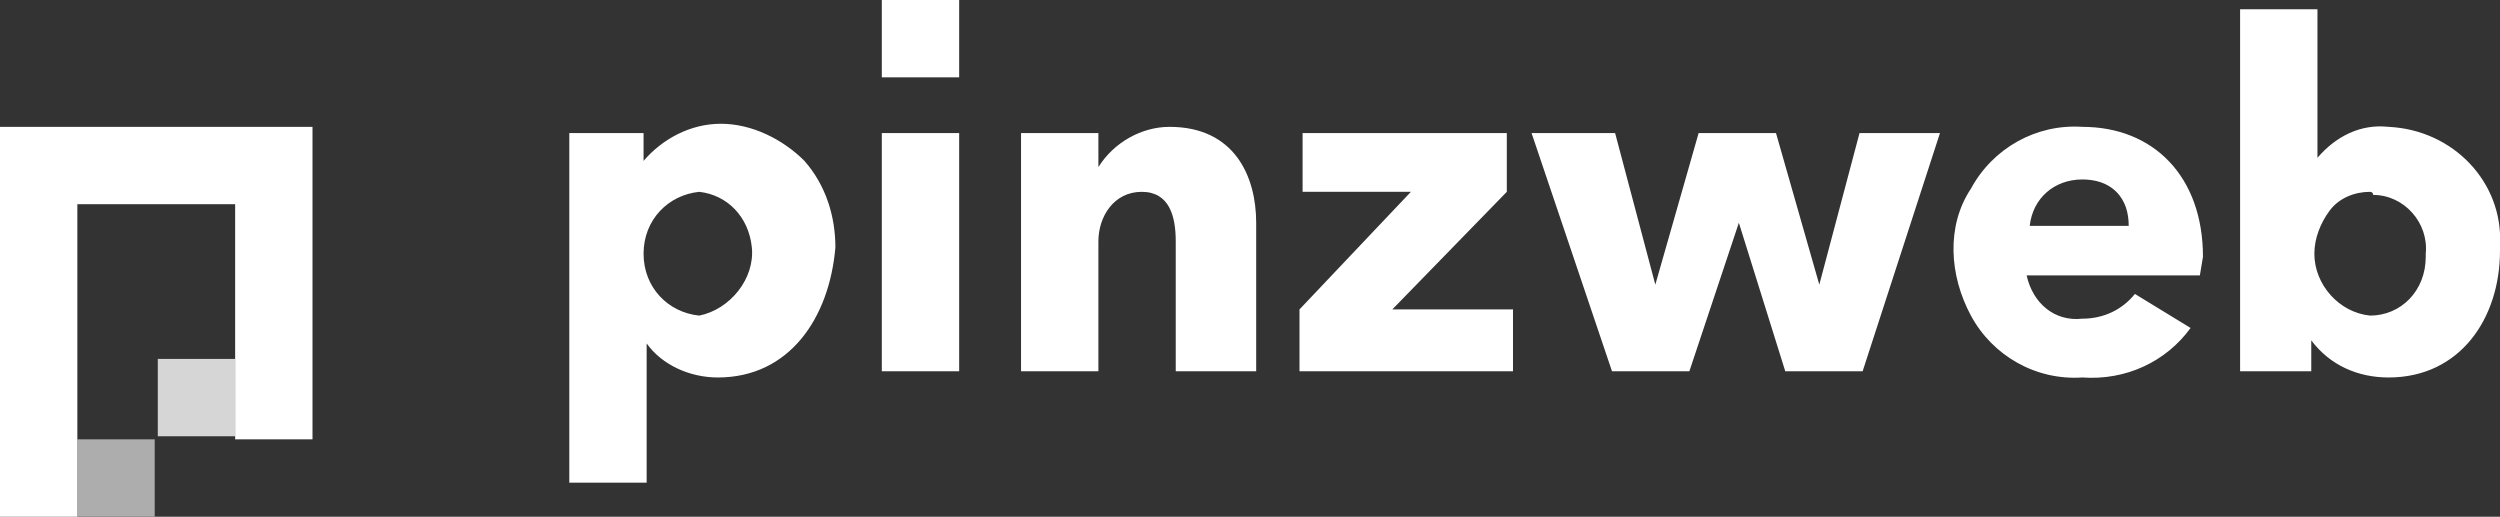<?xml version="1.0" encoding="utf-8"?>
<svg xmlns:v="https://vecta.io/nano" xmlns="http://www.w3.org/2000/svg" xmlns:xlink="http://www.w3.org/1999/xlink" version="1.1" id="Ebene_1" x="0px" y="0px" width="80.8px" height="16.7px" viewBox="0 0 80.8 16.7" style="enable-background:new 0 0 80.8 16.7;" xml:space="preserve">
<rect x="0" y="0" width="80.8" height="16.7" fill="#333333" stroke="none"/>
<style type="text/css">
	.st0{fill:none;}
	.st1{opacity:0.6;}
	.st2{clip-path:url(#SVGID_00000180336676132614867210000010077859700835044014_);}
	.st3{fill:#FFFFFF;}
	.st4{opacity:0.8;}
	.st5{clip-path:url(#SVGID_00000000916475966216899220000010225859998431678085_);}
</style>
<rect class="st0" width="80.8" height="16.7"></rect>
<g>
	<g class="st1">
		<g>
			<defs>
				<rect id="SVGID_1_" x="2.5" y="14.2" width="2.5" height="2.5"></rect>
			</defs>
			<use xlink:href="#SVGID_1_" style="overflow:visible;fill:#FFFFFF;"></use>
			<clipPath id="SVGID_00000123427459587356513630000001305735280335146927_">
				<use xlink:href="#SVGID_1_" style="overflow:visible;"></use>
			</clipPath>
			<g transform="translate(2.529 14.171)" style="clip-path:url(#SVGID_00000123427459587356513630000001305735280335146927_);">
				<path class="st3" d="M0,0h2.5v2.5H0V0z"></path>
			</g>
		</g>
	</g>
</g>
<path class="st3" d="M7.6,4.1H0v12.6h2.5V6.6h5.1v7.6h2.5V4.1H7.6z"></path>
<g>
	<g class="st4">
		<g>
			<defs>
				<rect id="SVGID_00000088096858906448622690000012064202637181261191_" x="5.1" y="11.6" width="2.5" height="2.5"></rect>
			</defs>
			<use xlink:href="#SVGID_00000088096858906448622690000012064202637181261191_" style="overflow:visible;fill:#FFFFFF;"></use>
			<clipPath id="SVGID_00000111159174602097932310000013966797298101543851_">
				<use xlink:href="#SVGID_00000088096858906448622690000012064202637181261191_" style="overflow:visible;"></use>
			</clipPath>
			<g transform="translate(5.051 11.643)" style="clip-path:url(#SVGID_00000111159174602097932310000013966797298101543851_);">
				<path class="st3" d="M0,0h2.5v2.5H0V0z"></path>
			</g>
		</g>
	</g>
	<g>
		<path class="st3" d="M23.2,12.2c-0.9,0-1.8-0.4-2.3-1.1h0v4.5h-2.5V4.3h2.4v0.9h0c0.6-0.7,1.5-1.2,2.5-1.2c1,0,2,0.5,2.7,1.2    c0.7,0.8,1,1.8,1,2.8C26.8,10.3,25.5,12.2,23.2,12.2 M22.6,6.2c-1,0.1-1.8,0.9-1.8,2s0.8,1.9,1.8,2C23.6,10,24.4,9,24.3,8    C24.2,7,23.5,6.3,22.6,6.2 M28.4,4.3H31V12h-2.5V4.3z M38,12V7.8c0-0.8-0.2-1.6-1.1-1.6S35.5,7,35.5,7.8V12H33V4.3h2.5v1.1h0    c0.5-0.8,1.4-1.3,2.3-1.3c2.1,0,2.8,1.6,2.8,3.1V12L38,12L38,12z M42,12v-2l3.6-3.8h-3.5V4.3h6.6v1.9L45,10h3.9v2L42,12L42,12z     M60.2,12h-2.5l-1.5-4.8h0L54.6,12h-2.5l-2.6-7.7h2.7l1.3,4.9h0l1.4-4.9h2.5l1.4,4.9h0l1.3-4.9h2.6L60.2,12z M71.1,8.9h-5.6    c0.2,0.9,0.9,1.5,1.8,1.4c0.7,0,1.3-0.3,1.7-0.8l1.8,1.1c-0.8,1.1-2.1,1.7-3.5,1.6c-1.5,0.1-2.9-0.7-3.6-2s-0.8-2.9,0-4.1    c0.7-1.3,2.1-2.1,3.6-2c2.3,0,3.9,1.6,3.9,4.2L71.1,8.9 M68.8,7.3c0-0.4-0.1-0.8-0.4-1.1c-0.3-0.3-0.7-0.4-1.1-0.4    c-0.9,0-1.6,0.6-1.7,1.5H68.8z M77.2,12.2c-1,0-1.9-0.4-2.5-1.2h0v1h-2.3V0.3h2.5v4.8h0c0.6-0.7,1.4-1.1,2.3-1    c2.1,0.1,3.7,1.8,3.6,3.8c0,0.1,0,0.1,0,0.2C80.8,10.3,79.5,12.2,77.2,12.2 M76.6,6.2c-0.5,0-1,0.2-1.3,0.6    c-0.3,0.4-0.5,0.9-0.5,1.4c0,1,0.8,1.9,1.8,2c0,0,0,0,0,0c1,0,1.8-0.8,1.8-1.9c0,0,0-0.1,0-0.1c0.1-1-0.7-1.9-1.7-1.9    C76.7,6.2,76.6,6.2,76.6,6.2 M28.4,0H31v2.5h-2.5V0z"></path>
	</g>
</g>
</svg>
